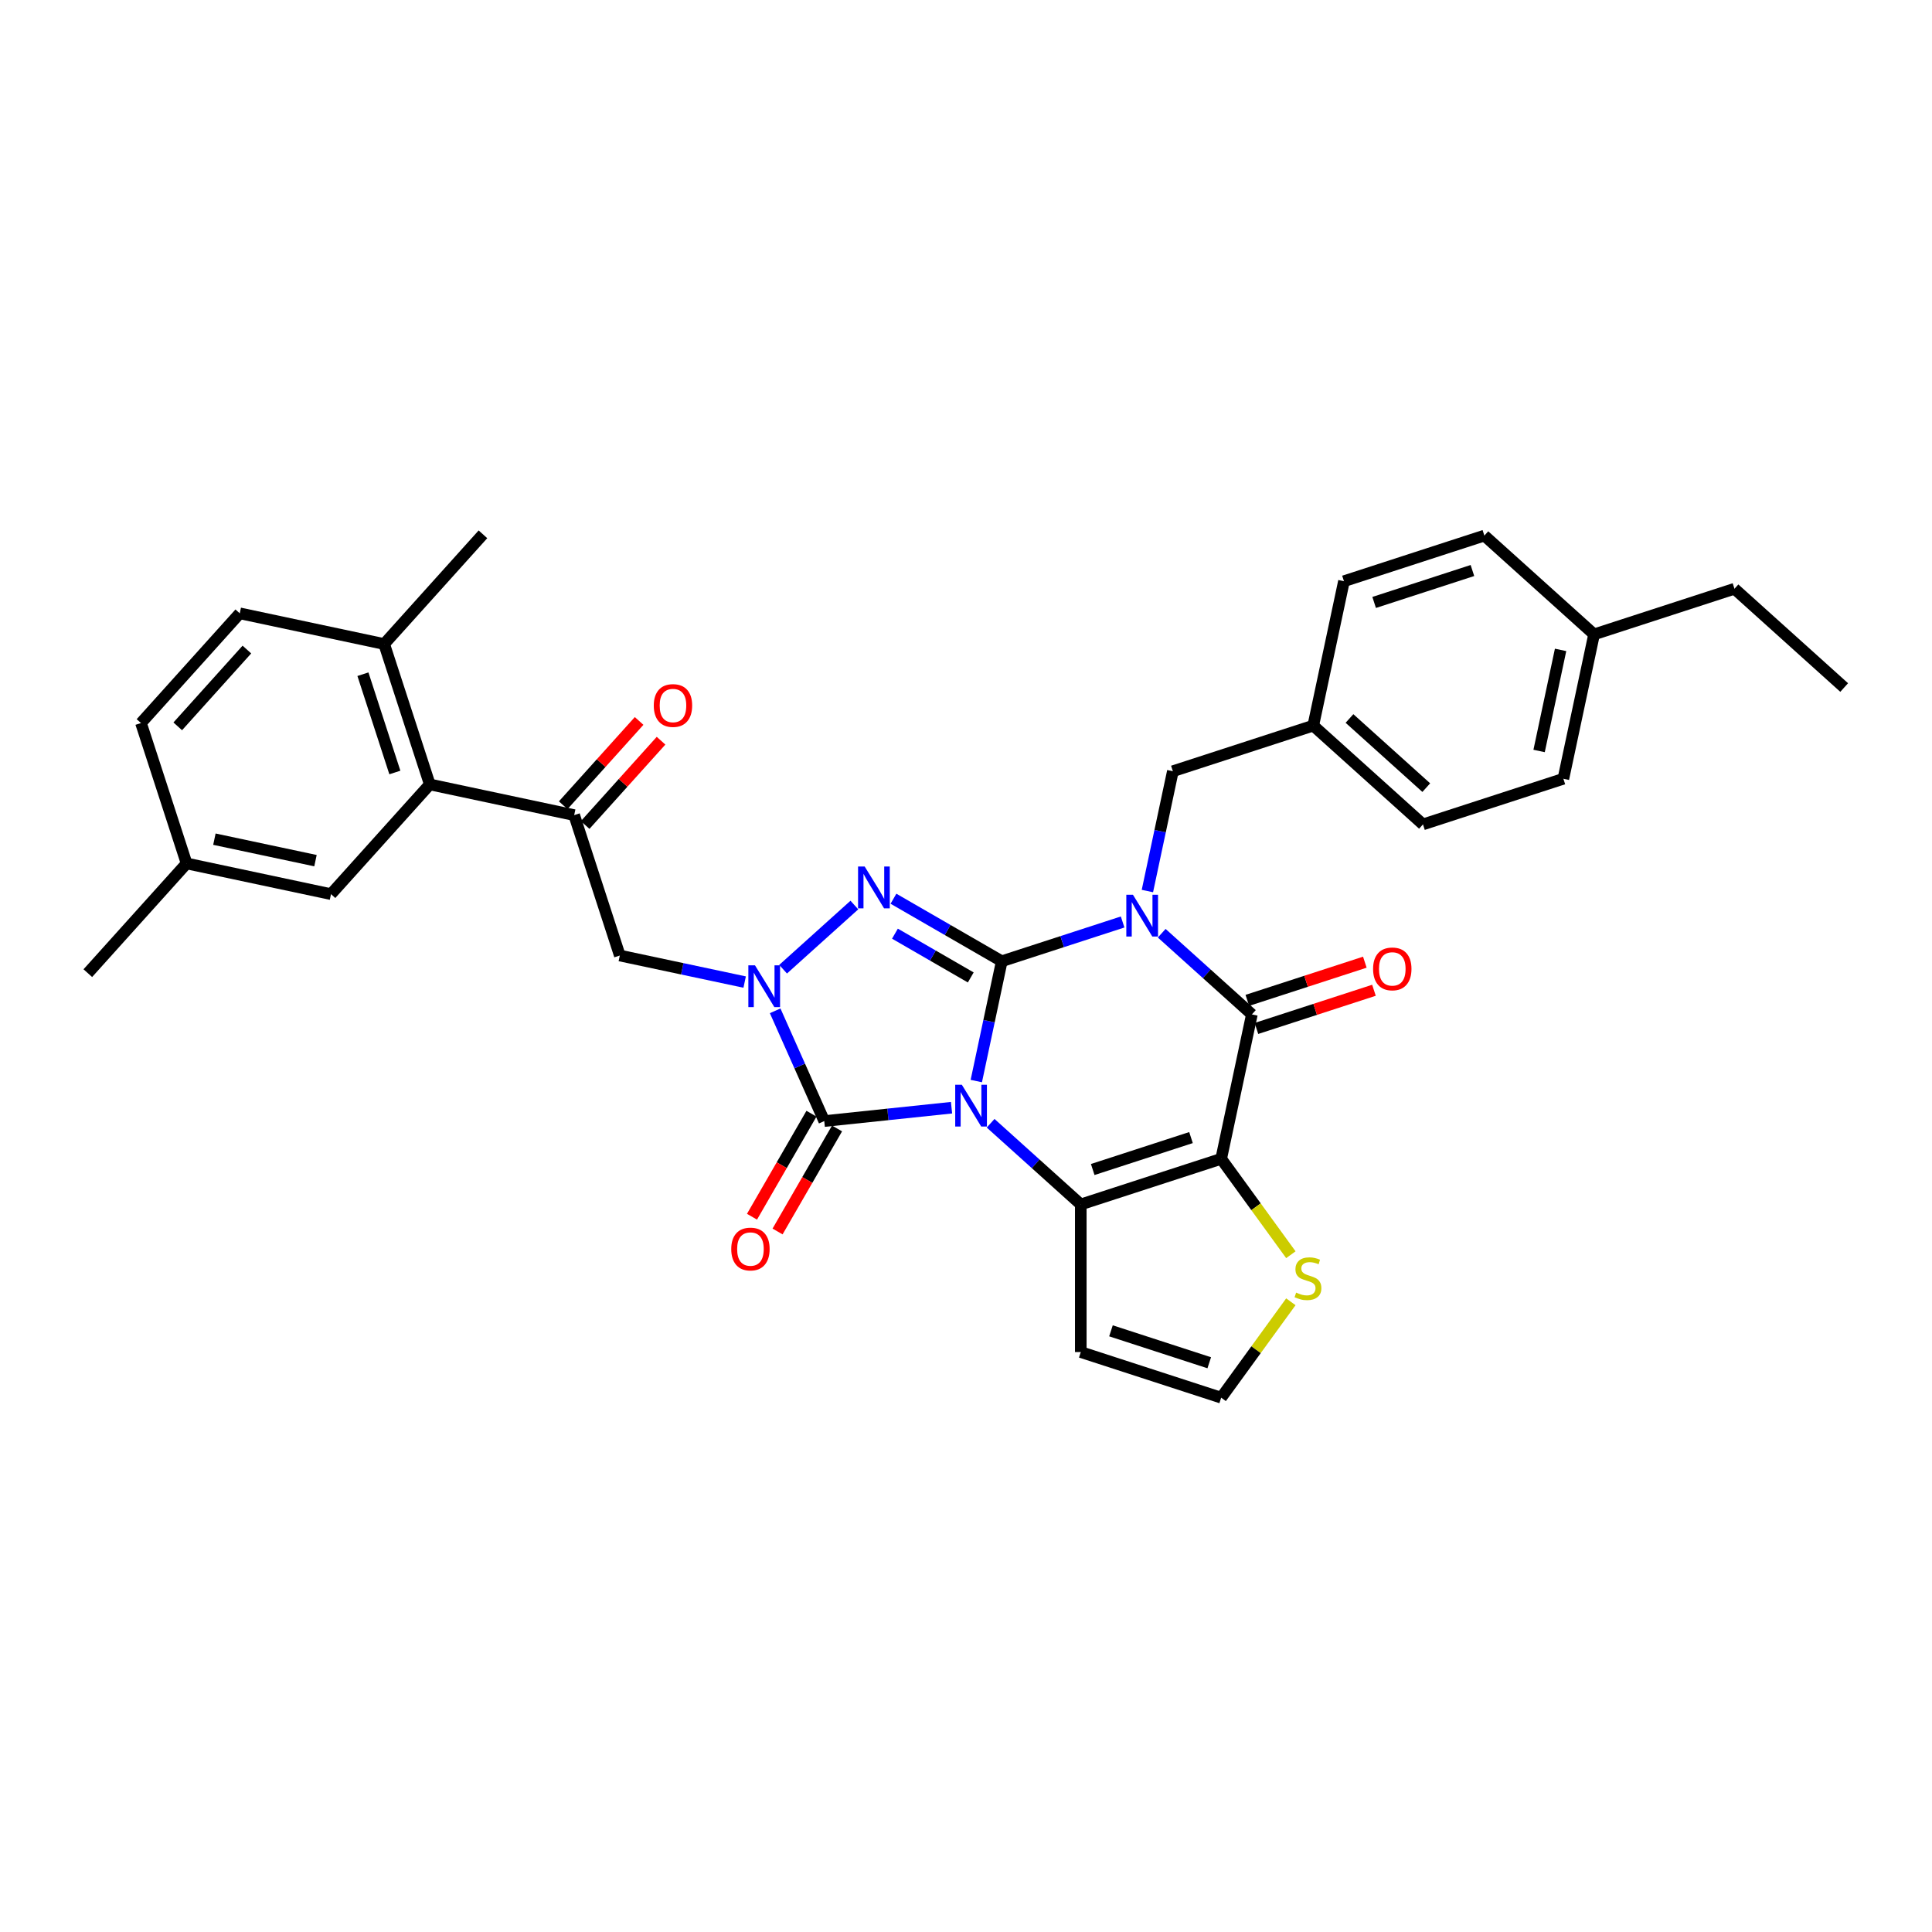 <?xml version='1.0' encoding='iso-8859-1'?>
<svg version='1.1' baseProfile='full'
              xmlns='http://www.w3.org/2000/svg'
                      xmlns:rdkit='http://www.rdkit.org/xml'
                      xmlns:xlink='http://www.w3.org/1999/xlink'
                  xml:space='preserve'
width='1000px' height='1000px' viewBox='0 0 1000 1000'>
<!-- END OF HEADER -->
<rect style='opacity:1.0;fill:#FFFFFF;stroke:none' width='1000' height='1000' x='0' y='0'> </rect>
<path class='bond-0' d='M 505.332,559.554 L 511.922,528.548' style='fill:none;fill-rule:evenodd;stroke:#0000FF;stroke-width:6px;stroke-linecap:butt;stroke-linejoin:miter;stroke-opacity:1' />
<path class='bond-0' d='M 511.922,528.548 L 518.513,497.542' style='fill:none;fill-rule:evenodd;stroke:#000000;stroke-width:6px;stroke-linecap:butt;stroke-linejoin:miter;stroke-opacity:1' />
<path class='bond-2' d='M 512.743,581.393 L 536.077,602.403' style='fill:none;fill-rule:evenodd;stroke:#0000FF;stroke-width:6px;stroke-linecap:butt;stroke-linejoin:miter;stroke-opacity:1' />
<path class='bond-2' d='M 536.077,602.403 L 559.411,623.413' style='fill:none;fill-rule:evenodd;stroke:#000000;stroke-width:6px;stroke-linecap:butt;stroke-linejoin:miter;stroke-opacity:1' />
<path class='bond-5' d='M 492.509,573.347 L 459.571,576.809' style='fill:none;fill-rule:evenodd;stroke:#0000FF;stroke-width:6px;stroke-linecap:butt;stroke-linejoin:miter;stroke-opacity:1' />
<path class='bond-5' d='M 459.571,576.809 L 426.632,580.271' style='fill:none;fill-rule:evenodd;stroke:#000000;stroke-width:6px;stroke-linecap:butt;stroke-linejoin:miter;stroke-opacity:1' />
<path class='bond-1' d='M 518.513,497.542 L 549.79,487.379' style='fill:none;fill-rule:evenodd;stroke:#000000;stroke-width:6px;stroke-linecap:butt;stroke-linejoin:miter;stroke-opacity:1' />
<path class='bond-1' d='M 549.79,487.379 L 581.068,477.216' style='fill:none;fill-rule:evenodd;stroke:#0000FF;stroke-width:6px;stroke-linecap:butt;stroke-linejoin:miter;stroke-opacity:1' />
<path class='bond-4' d='M 518.513,497.542 L 490.484,481.359' style='fill:none;fill-rule:evenodd;stroke:#000000;stroke-width:6px;stroke-linecap:butt;stroke-linejoin:miter;stroke-opacity:1' />
<path class='bond-4' d='M 490.484,481.359 L 462.455,465.177' style='fill:none;fill-rule:evenodd;stroke:#0000FF;stroke-width:6px;stroke-linecap:butt;stroke-linejoin:miter;stroke-opacity:1' />
<path class='bond-4' d='M 502.463,505.922 L 482.843,494.594' style='fill:none;fill-rule:evenodd;stroke:#000000;stroke-width:6px;stroke-linecap:butt;stroke-linejoin:miter;stroke-opacity:1' />
<path class='bond-4' d='M 482.843,494.594 L 463.222,483.266' style='fill:none;fill-rule:evenodd;stroke:#0000FF;stroke-width:6px;stroke-linecap:butt;stroke-linejoin:miter;stroke-opacity:1' />
<path class='bond-13' d='M 593.891,461.199 L 600.481,430.193' style='fill:none;fill-rule:evenodd;stroke:#0000FF;stroke-width:6px;stroke-linecap:butt;stroke-linejoin:miter;stroke-opacity:1' />
<path class='bond-13' d='M 600.481,430.193 L 607.072,399.187' style='fill:none;fill-rule:evenodd;stroke:#000000;stroke-width:6px;stroke-linecap:butt;stroke-linejoin:miter;stroke-opacity:1' />
<path class='bond-35' d='M 601.302,483.038 L 624.636,504.049' style='fill:none;fill-rule:evenodd;stroke:#0000FF;stroke-width:6px;stroke-linecap:butt;stroke-linejoin:miter;stroke-opacity:1' />
<path class='bond-35' d='M 624.636,504.049 L 647.97,525.059' style='fill:none;fill-rule:evenodd;stroke:#000000;stroke-width:6px;stroke-linecap:butt;stroke-linejoin:miter;stroke-opacity:1' />
<path class='bond-3' d='M 559.411,623.413 L 632.083,599.801' style='fill:none;fill-rule:evenodd;stroke:#000000;stroke-width:6px;stroke-linecap:butt;stroke-linejoin:miter;stroke-opacity:1' />
<path class='bond-3' d='M 565.589,605.337 L 616.46,588.808' style='fill:none;fill-rule:evenodd;stroke:#000000;stroke-width:6px;stroke-linecap:butt;stroke-linejoin:miter;stroke-opacity:1' />
<path class='bond-12' d='M 559.411,623.413 L 559.411,699.825' style='fill:none;fill-rule:evenodd;stroke:#000000;stroke-width:6px;stroke-linecap:butt;stroke-linejoin:miter;stroke-opacity:1' />
<path class='bond-7' d='M 632.083,599.801 L 647.97,525.059' style='fill:none;fill-rule:evenodd;stroke:#000000;stroke-width:6px;stroke-linecap:butt;stroke-linejoin:miter;stroke-opacity:1' />
<path class='bond-10' d='M 632.083,599.801 L 650.116,624.621' style='fill:none;fill-rule:evenodd;stroke:#000000;stroke-width:6px;stroke-linecap:butt;stroke-linejoin:miter;stroke-opacity:1' />
<path class='bond-10' d='M 650.116,624.621 L 668.148,649.441' style='fill:none;fill-rule:evenodd;stroke:#CCCC00;stroke-width:6px;stroke-linecap:butt;stroke-linejoin:miter;stroke-opacity:1' />
<path class='bond-33' d='M 442.221,468.445 L 405.33,501.662' style='fill:none;fill-rule:evenodd;stroke:#0000FF;stroke-width:6px;stroke-linecap:butt;stroke-linejoin:miter;stroke-opacity:1' />
<path class='bond-6' d='M 426.632,580.271 L 413.927,551.733' style='fill:none;fill-rule:evenodd;stroke:#000000;stroke-width:6px;stroke-linecap:butt;stroke-linejoin:miter;stroke-opacity:1' />
<path class='bond-6' d='M 413.927,551.733 L 401.221,523.195' style='fill:none;fill-rule:evenodd;stroke:#0000FF;stroke-width:6px;stroke-linecap:butt;stroke-linejoin:miter;stroke-opacity:1' />
<path class='bond-15' d='M 420.015,576.45 L 404.622,603.112' style='fill:none;fill-rule:evenodd;stroke:#000000;stroke-width:6px;stroke-linecap:butt;stroke-linejoin:miter;stroke-opacity:1' />
<path class='bond-15' d='M 404.622,603.112 L 389.229,629.773' style='fill:none;fill-rule:evenodd;stroke:#FF0000;stroke-width:6px;stroke-linecap:butt;stroke-linejoin:miter;stroke-opacity:1' />
<path class='bond-15' d='M 433.25,584.092 L 417.857,610.753' style='fill:none;fill-rule:evenodd;stroke:#000000;stroke-width:6px;stroke-linecap:butt;stroke-linejoin:miter;stroke-opacity:1' />
<path class='bond-15' d='M 417.857,610.753 L 402.464,637.414' style='fill:none;fill-rule:evenodd;stroke:#FF0000;stroke-width:6px;stroke-linecap:butt;stroke-linejoin:miter;stroke-opacity:1' />
<path class='bond-8' d='M 385.436,508.315 L 353.123,501.447' style='fill:none;fill-rule:evenodd;stroke:#0000FF;stroke-width:6px;stroke-linecap:butt;stroke-linejoin:miter;stroke-opacity:1' />
<path class='bond-8' d='M 353.123,501.447 L 320.811,494.578' style='fill:none;fill-rule:evenodd;stroke:#000000;stroke-width:6px;stroke-linecap:butt;stroke-linejoin:miter;stroke-opacity:1' />
<path class='bond-16' d='M 650.331,532.326 L 680.745,522.444' style='fill:none;fill-rule:evenodd;stroke:#000000;stroke-width:6px;stroke-linecap:butt;stroke-linejoin:miter;stroke-opacity:1' />
<path class='bond-16' d='M 680.745,522.444 L 711.16,512.562' style='fill:none;fill-rule:evenodd;stroke:#FF0000;stroke-width:6px;stroke-linecap:butt;stroke-linejoin:miter;stroke-opacity:1' />
<path class='bond-16' d='M 645.609,517.791 L 676.023,507.909' style='fill:none;fill-rule:evenodd;stroke:#000000;stroke-width:6px;stroke-linecap:butt;stroke-linejoin:miter;stroke-opacity:1' />
<path class='bond-16' d='M 676.023,507.909 L 706.437,498.027' style='fill:none;fill-rule:evenodd;stroke:#FF0000;stroke-width:6px;stroke-linecap:butt;stroke-linejoin:miter;stroke-opacity:1' />
<path class='bond-9' d='M 320.811,494.578 L 297.198,421.906' style='fill:none;fill-rule:evenodd;stroke:#000000;stroke-width:6px;stroke-linecap:butt;stroke-linejoin:miter;stroke-opacity:1' />
<path class='bond-11' d='M 297.198,421.906 L 222.456,406.019' style='fill:none;fill-rule:evenodd;stroke:#000000;stroke-width:6px;stroke-linecap:butt;stroke-linejoin:miter;stroke-opacity:1' />
<path class='bond-19' d='M 302.877,427.019 L 322.52,405.204' style='fill:none;fill-rule:evenodd;stroke:#000000;stroke-width:6px;stroke-linecap:butt;stroke-linejoin:miter;stroke-opacity:1' />
<path class='bond-19' d='M 322.52,405.204 L 342.162,383.388' style='fill:none;fill-rule:evenodd;stroke:#FF0000;stroke-width:6px;stroke-linecap:butt;stroke-linejoin:miter;stroke-opacity:1' />
<path class='bond-19' d='M 291.52,416.793 L 311.162,394.978' style='fill:none;fill-rule:evenodd;stroke:#000000;stroke-width:6px;stroke-linecap:butt;stroke-linejoin:miter;stroke-opacity:1' />
<path class='bond-19' d='M 311.162,394.978 L 330.805,373.162' style='fill:none;fill-rule:evenodd;stroke:#FF0000;stroke-width:6px;stroke-linecap:butt;stroke-linejoin:miter;stroke-opacity:1' />
<path class='bond-34' d='M 668.148,673.798 L 650.116,698.618' style='fill:none;fill-rule:evenodd;stroke:#CCCC00;stroke-width:6px;stroke-linecap:butt;stroke-linejoin:miter;stroke-opacity:1' />
<path class='bond-34' d='M 650.116,698.618 L 632.083,723.438' style='fill:none;fill-rule:evenodd;stroke:#000000;stroke-width:6px;stroke-linecap:butt;stroke-linejoin:miter;stroke-opacity:1' />
<path class='bond-17' d='M 222.456,406.019 L 198.843,333.347' style='fill:none;fill-rule:evenodd;stroke:#000000;stroke-width:6px;stroke-linecap:butt;stroke-linejoin:miter;stroke-opacity:1' />
<path class='bond-17' d='M 204.38,399.841 L 187.851,348.97' style='fill:none;fill-rule:evenodd;stroke:#000000;stroke-width:6px;stroke-linecap:butt;stroke-linejoin:miter;stroke-opacity:1' />
<path class='bond-18' d='M 222.456,406.019 L 171.326,462.804' style='fill:none;fill-rule:evenodd;stroke:#000000;stroke-width:6px;stroke-linecap:butt;stroke-linejoin:miter;stroke-opacity:1' />
<path class='bond-14' d='M 559.411,699.825 L 632.083,723.438' style='fill:none;fill-rule:evenodd;stroke:#000000;stroke-width:6px;stroke-linecap:butt;stroke-linejoin:miter;stroke-opacity:1' />
<path class='bond-14' d='M 575.034,688.833 L 625.905,705.362' style='fill:none;fill-rule:evenodd;stroke:#000000;stroke-width:6px;stroke-linecap:butt;stroke-linejoin:miter;stroke-opacity:1' />
<path class='bond-21' d='M 607.072,399.187 L 679.744,375.574' style='fill:none;fill-rule:evenodd;stroke:#000000;stroke-width:6px;stroke-linecap:butt;stroke-linejoin:miter;stroke-opacity:1' />
<path class='bond-20' d='M 198.843,333.347 L 124.101,317.46' style='fill:none;fill-rule:evenodd;stroke:#000000;stroke-width:6px;stroke-linecap:butt;stroke-linejoin:miter;stroke-opacity:1' />
<path class='bond-29' d='M 198.843,333.347 L 249.973,276.562' style='fill:none;fill-rule:evenodd;stroke:#000000;stroke-width:6px;stroke-linecap:butt;stroke-linejoin:miter;stroke-opacity:1' />
<path class='bond-22' d='M 171.326,462.804 L 96.584,446.917' style='fill:none;fill-rule:evenodd;stroke:#000000;stroke-width:6px;stroke-linecap:butt;stroke-linejoin:miter;stroke-opacity:1' />
<path class='bond-22' d='M 163.292,445.473 L 110.973,434.352' style='fill:none;fill-rule:evenodd;stroke:#000000;stroke-width:6px;stroke-linecap:butt;stroke-linejoin:miter;stroke-opacity:1' />
<path class='bond-37' d='M 124.101,317.46 L 72.972,374.245' style='fill:none;fill-rule:evenodd;stroke:#000000;stroke-width:6px;stroke-linecap:butt;stroke-linejoin:miter;stroke-opacity:1' />
<path class='bond-37' d='M 127.789,336.204 L 91.998,375.954' style='fill:none;fill-rule:evenodd;stroke:#000000;stroke-width:6px;stroke-linecap:butt;stroke-linejoin:miter;stroke-opacity:1' />
<path class='bond-25' d='M 679.744,375.574 L 695.631,300.832' style='fill:none;fill-rule:evenodd;stroke:#000000;stroke-width:6px;stroke-linecap:butt;stroke-linejoin:miter;stroke-opacity:1' />
<path class='bond-26' d='M 679.744,375.574 L 736.529,426.704' style='fill:none;fill-rule:evenodd;stroke:#000000;stroke-width:6px;stroke-linecap:butt;stroke-linejoin:miter;stroke-opacity:1' />
<path class='bond-26' d='M 698.488,371.887 L 738.237,407.677' style='fill:none;fill-rule:evenodd;stroke:#000000;stroke-width:6px;stroke-linecap:butt;stroke-linejoin:miter;stroke-opacity:1' />
<path class='bond-23' d='M 96.584,446.917 L 72.972,374.245' style='fill:none;fill-rule:evenodd;stroke:#000000;stroke-width:6px;stroke-linecap:butt;stroke-linejoin:miter;stroke-opacity:1' />
<path class='bond-31' d='M 96.584,446.917 L 45.455,503.703' style='fill:none;fill-rule:evenodd;stroke:#000000;stroke-width:6px;stroke-linecap:butt;stroke-linejoin:miter;stroke-opacity:1' />
<path class='bond-24' d='M 825.088,328.349 L 809.201,403.091' style='fill:none;fill-rule:evenodd;stroke:#000000;stroke-width:6px;stroke-linecap:butt;stroke-linejoin:miter;stroke-opacity:1' />
<path class='bond-24' d='M 807.757,336.383 L 796.636,388.703' style='fill:none;fill-rule:evenodd;stroke:#000000;stroke-width:6px;stroke-linecap:butt;stroke-linejoin:miter;stroke-opacity:1' />
<path class='bond-30' d='M 825.088,328.349 L 897.76,304.736' style='fill:none;fill-rule:evenodd;stroke:#000000;stroke-width:6px;stroke-linecap:butt;stroke-linejoin:miter;stroke-opacity:1' />
<path class='bond-36' d='M 825.088,328.349 L 768.303,277.219' style='fill:none;fill-rule:evenodd;stroke:#000000;stroke-width:6px;stroke-linecap:butt;stroke-linejoin:miter;stroke-opacity:1' />
<path class='bond-28' d='M 695.631,300.832 L 768.303,277.219' style='fill:none;fill-rule:evenodd;stroke:#000000;stroke-width:6px;stroke-linecap:butt;stroke-linejoin:miter;stroke-opacity:1' />
<path class='bond-28' d='M 711.254,311.825 L 762.125,295.296' style='fill:none;fill-rule:evenodd;stroke:#000000;stroke-width:6px;stroke-linecap:butt;stroke-linejoin:miter;stroke-opacity:1' />
<path class='bond-27' d='M 736.529,426.704 L 809.201,403.091' style='fill:none;fill-rule:evenodd;stroke:#000000;stroke-width:6px;stroke-linecap:butt;stroke-linejoin:miter;stroke-opacity:1' />
<path class='bond-32' d='M 897.76,304.736 L 954.545,355.866' style='fill:none;fill-rule:evenodd;stroke:#000000;stroke-width:6px;stroke-linecap:butt;stroke-linejoin:miter;stroke-opacity:1' />
<path  class='atom-0' d='M 497.842 561.464
L 504.933 572.926
Q 505.636 574.057, 506.767 576.104
Q 507.898 578.152, 507.959 578.275
L 507.959 561.464
L 510.832 561.464
L 510.832 583.104
L 507.868 583.104
L 500.257 570.572
Q 499.371 569.105, 498.423 567.424
Q 497.506 565.743, 497.231 565.223
L 497.231 583.104
L 494.419 583.104
L 494.419 561.464
L 497.842 561.464
' fill='#0000FF'/>
<path  class='atom-2' d='M 586.402 463.109
L 593.493 474.571
Q 594.196 475.702, 595.326 477.75
Q 596.457 479.797, 596.518 479.92
L 596.518 463.109
L 599.392 463.109
L 599.392 484.749
L 596.427 484.749
L 588.816 472.217
Q 587.93 470.75, 586.982 469.069
Q 586.065 467.388, 585.79 466.869
L 585.79 484.749
L 582.978 484.749
L 582.978 463.109
L 586.402 463.109
' fill='#0000FF'/>
<path  class='atom-5' d='M 447.555 448.516
L 454.646 459.978
Q 455.349 461.108, 456.48 463.156
Q 457.611 465.204, 457.672 465.326
L 457.672 448.516
L 460.545 448.516
L 460.545 470.156
L 457.58 470.156
L 449.969 457.624
Q 449.083 456.157, 448.135 454.476
Q 447.218 452.795, 446.943 452.275
L 446.943 470.156
L 444.131 470.156
L 444.131 448.516
L 447.555 448.516
' fill='#0000FF'/>
<path  class='atom-7' d='M 390.77 499.645
L 397.861 511.107
Q 398.564 512.238, 399.694 514.286
Q 400.825 516.334, 400.886 516.456
L 400.886 499.645
L 403.76 499.645
L 403.76 521.285
L 400.795 521.285
L 393.184 508.754
Q 392.298 507.287, 391.35 505.605
Q 390.433 503.924, 390.158 503.405
L 390.158 521.285
L 387.346 521.285
L 387.346 499.645
L 390.77 499.645
' fill='#0000FF'/>
<path  class='atom-11' d='M 670.884 669.047
Q 671.129 669.138, 672.137 669.566
Q 673.146 669.994, 674.246 670.269
Q 675.377 670.514, 676.477 670.514
Q 678.525 670.514, 679.717 669.536
Q 680.909 668.527, 680.909 666.785
Q 680.909 665.593, 680.298 664.859
Q 679.717 664.126, 678.8 663.728
Q 677.883 663.331, 676.355 662.873
Q 674.43 662.292, 673.268 661.742
Q 672.137 661.192, 671.312 660.03
Q 670.517 658.869, 670.517 656.912
Q 670.517 654.192, 672.351 652.511
Q 674.216 650.83, 677.883 650.83
Q 680.39 650.83, 683.232 652.022
L 682.529 654.376
Q 679.931 653.306, 677.975 653.306
Q 675.866 653.306, 674.705 654.192
Q 673.543 655.048, 673.574 656.546
Q 673.574 657.707, 674.154 658.41
Q 674.766 659.113, 675.622 659.51
Q 676.508 659.908, 677.975 660.366
Q 679.931 660.978, 681.093 661.589
Q 682.254 662.2, 683.079 663.453
Q 683.935 664.676, 683.935 666.785
Q 683.935 669.78, 681.918 671.4
Q 679.931 672.99, 676.6 672.99
Q 674.674 672.99, 673.207 672.562
Q 671.77 672.164, 670.059 671.461
L 670.884 669.047
' fill='#CCCC00'/>
<path  class='atom-16' d='M 378.493 646.507
Q 378.493 641.311, 381.06 638.407
Q 383.628 635.504, 388.426 635.504
Q 393.225 635.504, 395.793 638.407
Q 398.36 641.311, 398.36 646.507
Q 398.36 651.764, 395.762 654.759
Q 393.164 657.724, 388.426 657.724
Q 383.658 657.724, 381.06 654.759
Q 378.493 651.795, 378.493 646.507
M 388.426 655.279
Q 391.727 655.279, 393.5 653.078
Q 395.304 650.847, 395.304 646.507
Q 395.304 642.258, 393.5 640.119
Q 391.727 637.949, 388.426 637.949
Q 385.125 637.949, 383.322 640.088
Q 381.549 642.228, 381.549 646.507
Q 381.549 650.878, 383.322 653.078
Q 385.125 655.279, 388.426 655.279
' fill='#FF0000'/>
<path  class='atom-17' d='M 710.709 501.507
Q 710.709 496.311, 713.276 493.408
Q 715.844 490.504, 720.642 490.504
Q 725.441 490.504, 728.008 493.408
Q 730.576 496.311, 730.576 501.507
Q 730.576 506.764, 727.978 509.76
Q 725.38 512.724, 720.642 512.724
Q 715.874 512.724, 713.276 509.76
Q 710.709 506.795, 710.709 501.507
M 720.642 510.279
Q 723.943 510.279, 725.716 508.079
Q 727.519 505.847, 727.519 501.507
Q 727.519 497.259, 725.716 495.119
Q 723.943 492.949, 720.642 492.949
Q 717.341 492.949, 715.538 495.089
Q 713.765 497.228, 713.765 501.507
Q 713.765 505.878, 715.538 508.079
Q 717.341 510.279, 720.642 510.279
' fill='#FF0000'/>
<path  class='atom-20' d='M 338.394 365.182
Q 338.394 359.986, 340.962 357.082
Q 343.529 354.179, 348.328 354.179
Q 353.126 354.179, 355.694 357.082
Q 358.261 359.986, 358.261 365.182
Q 358.261 370.439, 355.663 373.435
Q 353.065 376.399, 348.328 376.399
Q 343.56 376.399, 340.962 373.435
Q 338.394 370.47, 338.394 365.182
M 348.328 373.954
Q 351.629 373.954, 353.401 371.754
Q 355.205 369.522, 355.205 365.182
Q 355.205 360.934, 353.401 358.794
Q 351.629 356.624, 348.328 356.624
Q 345.027 356.624, 343.223 358.764
Q 341.451 360.903, 341.451 365.182
Q 341.451 369.553, 343.223 371.754
Q 345.027 373.954, 348.328 373.954
' fill='#FF0000'/>
</svg>
